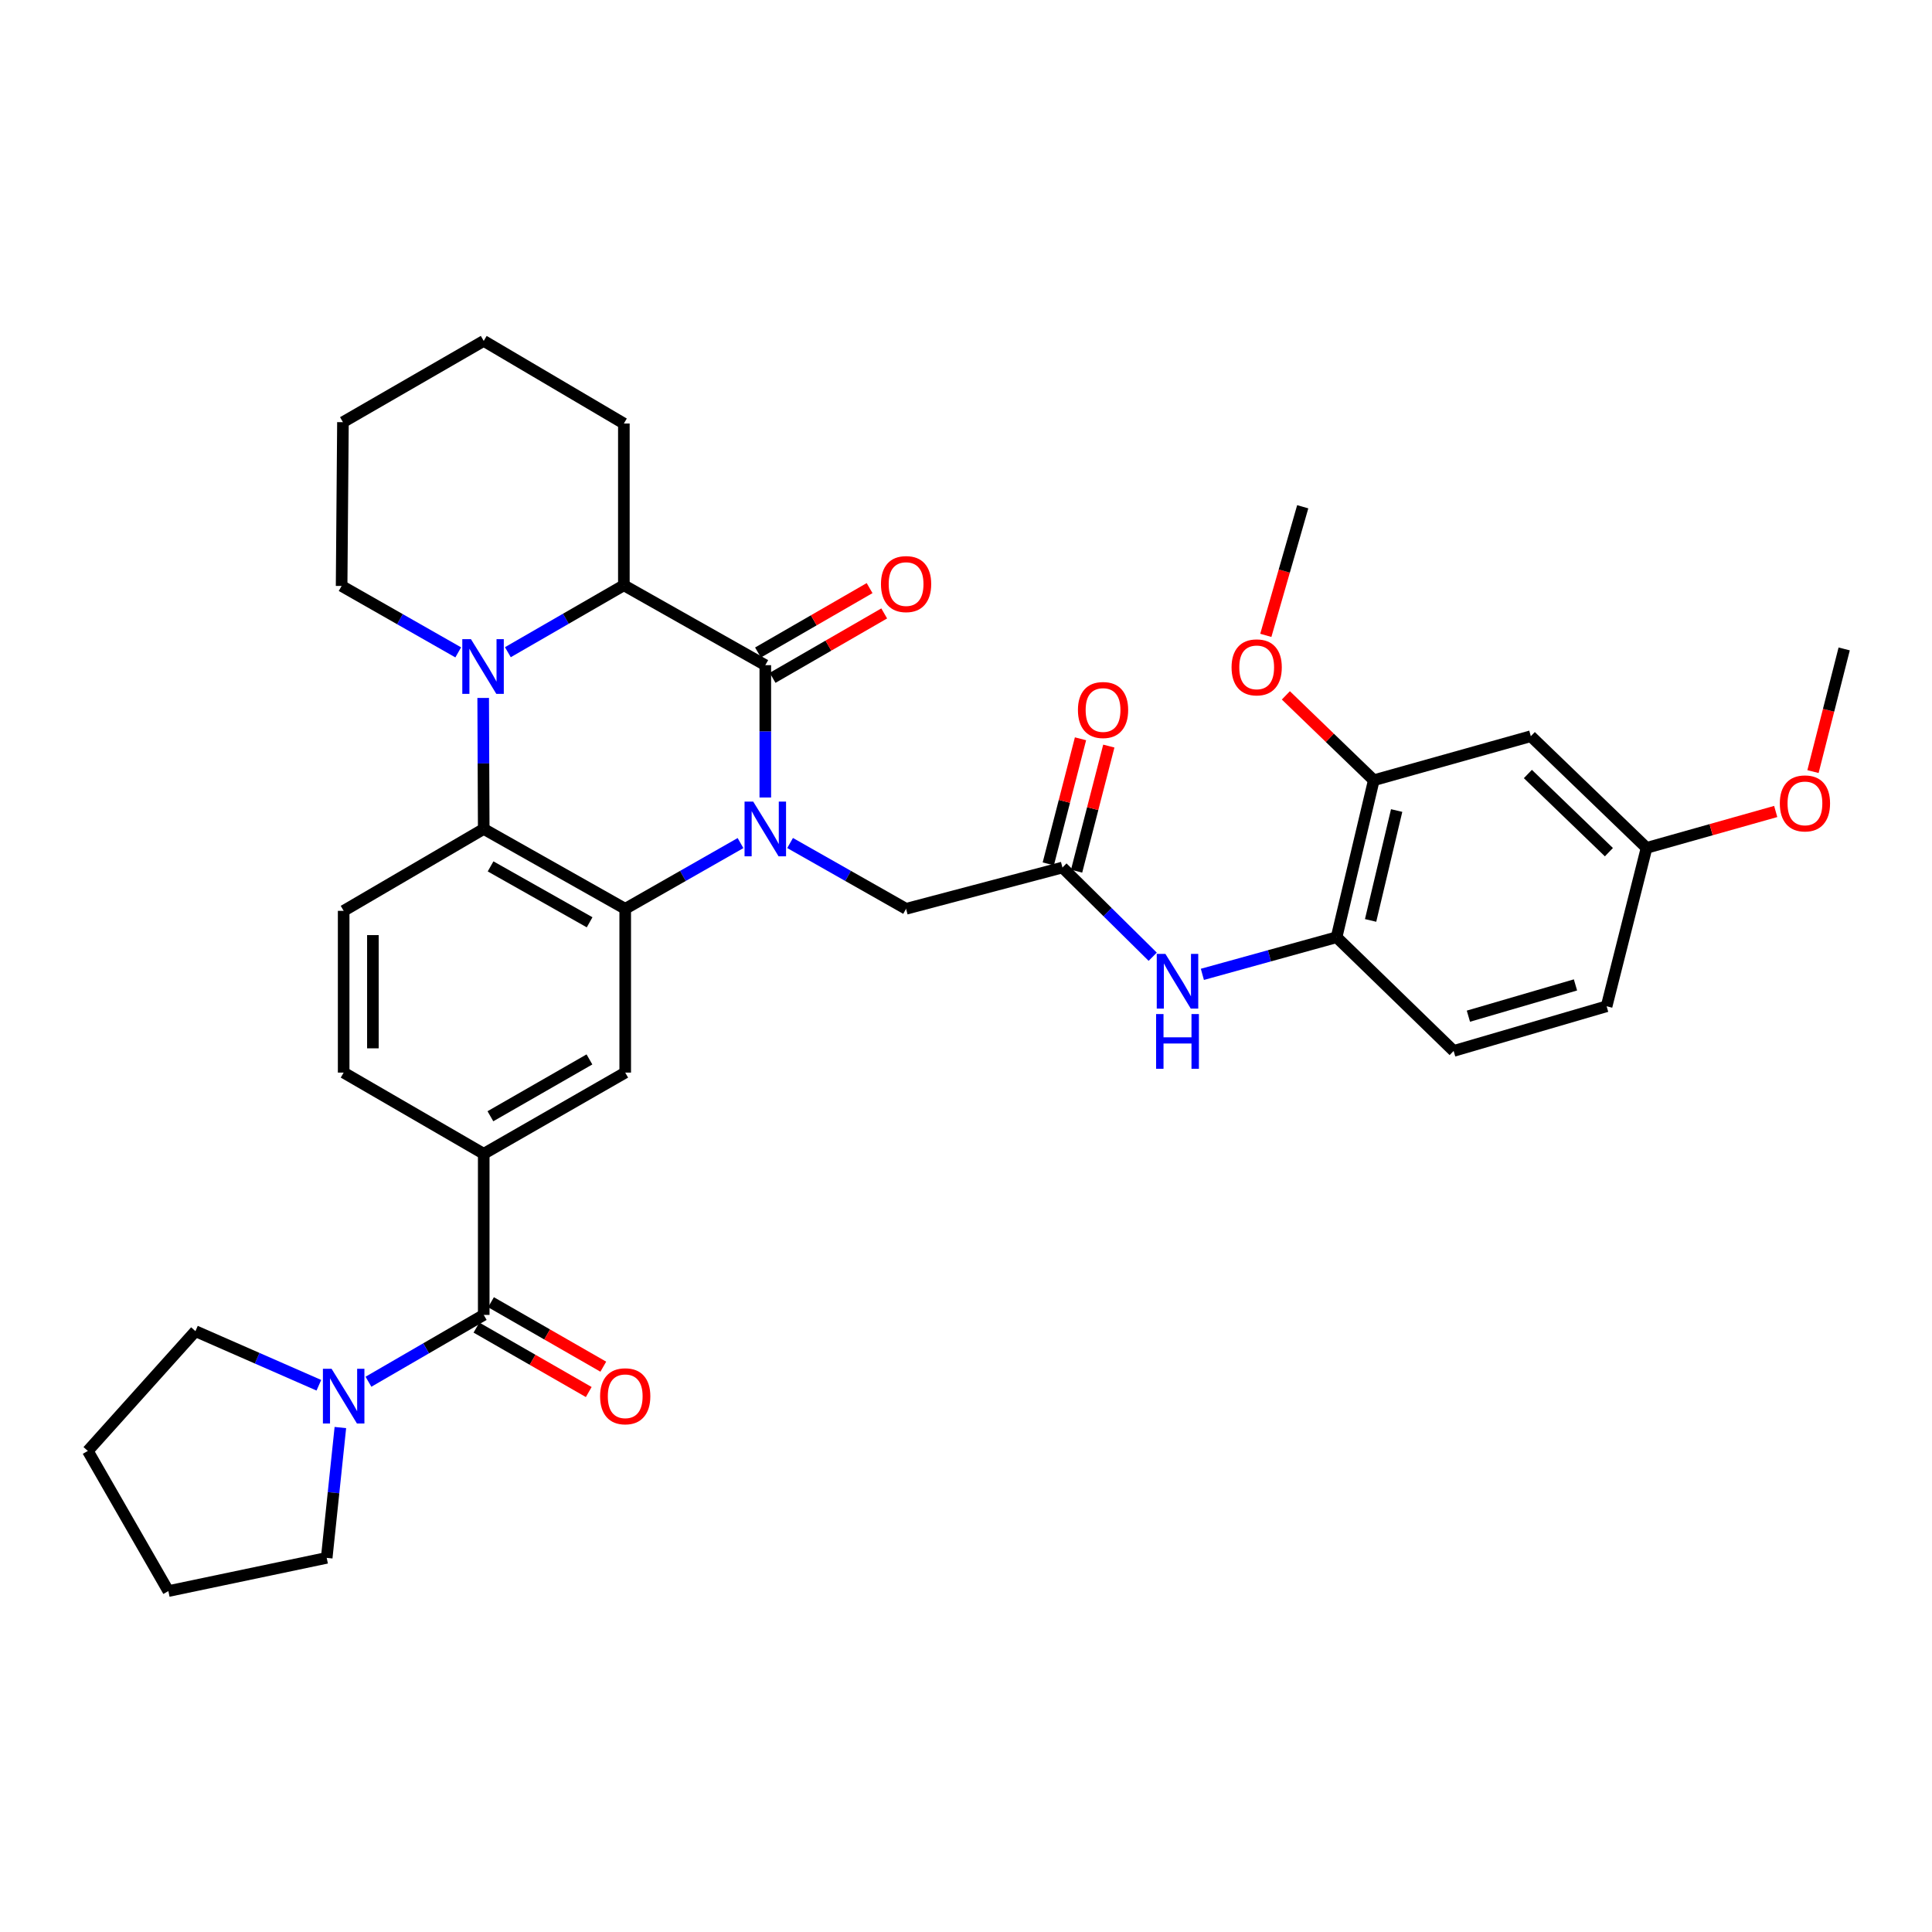 <?xml version='1.0' encoding='iso-8859-1'?>
<svg version='1.1' baseProfile='full'
              xmlns='http://www.w3.org/2000/svg'
                      xmlns:rdkit='http://www.rdkit.org/xml'
                      xmlns:xlink='http://www.w3.org/1999/xlink'
                  xml:space='preserve'
width='1000px' height='1000px' viewBox='0 0 1000 1000'>
<!-- END OF HEADER -->
<rect style='opacity:1.0;fill:#FFFFFF;stroke:none' width='1000' height='1000' x='0' y='0'> </rect>
<path class='bond-0' d='M 396.118,412.784 L 396.118,378.537' style='fill:none;fill-rule:evenodd;stroke:#0000FF;stroke-width:6px;stroke-linecap:butt;stroke-linejoin:miter;stroke-opacity:1' />
<path class='bond-0' d='M 396.118,378.537 L 396.118,344.29' style='fill:none;fill-rule:evenodd;stroke:#000000;stroke-width:6px;stroke-linecap:butt;stroke-linejoin:miter;stroke-opacity:1' />
<path class='bond-1' d='M 383.291,436.376 L 353.45,453.388' style='fill:none;fill-rule:evenodd;stroke:#0000FF;stroke-width:6px;stroke-linecap:butt;stroke-linejoin:miter;stroke-opacity:1' />
<path class='bond-1' d='M 353.45,453.388 L 323.609,470.4' style='fill:none;fill-rule:evenodd;stroke:#000000;stroke-width:6px;stroke-linecap:butt;stroke-linejoin:miter;stroke-opacity:1' />
<path class='bond-10' d='M 408.952,436.344 L 438.97,453.372' style='fill:none;fill-rule:evenodd;stroke:#0000FF;stroke-width:6px;stroke-linecap:butt;stroke-linejoin:miter;stroke-opacity:1' />
<path class='bond-10' d='M 438.97,453.372 L 468.987,470.4' style='fill:none;fill-rule:evenodd;stroke:#000000;stroke-width:6px;stroke-linecap:butt;stroke-linejoin:miter;stroke-opacity:1' />
<path class='bond-4' d='M 396.118,344.29 L 322.911,302.937' style='fill:none;fill-rule:evenodd;stroke:#000000;stroke-width:6px;stroke-linecap:butt;stroke-linejoin:miter;stroke-opacity:1' />
<path class='bond-16' d='M 399.899,350.843 L 428.783,334.176' style='fill:none;fill-rule:evenodd;stroke:#000000;stroke-width:6px;stroke-linecap:butt;stroke-linejoin:miter;stroke-opacity:1' />
<path class='bond-16' d='M 428.783,334.176 L 457.666,317.508' style='fill:none;fill-rule:evenodd;stroke:#FF0000;stroke-width:6px;stroke-linecap:butt;stroke-linejoin:miter;stroke-opacity:1' />
<path class='bond-16' d='M 392.336,337.737 L 421.219,321.069' style='fill:none;fill-rule:evenodd;stroke:#000000;stroke-width:6px;stroke-linecap:butt;stroke-linejoin:miter;stroke-opacity:1' />
<path class='bond-16' d='M 421.219,321.069 L 450.102,304.402' style='fill:none;fill-rule:evenodd;stroke:#FF0000;stroke-width:6px;stroke-linecap:butt;stroke-linejoin:miter;stroke-opacity:1' />
<path class='bond-3' d='M 323.609,470.4 L 250.378,429.064' style='fill:none;fill-rule:evenodd;stroke:#000000;stroke-width:6px;stroke-linecap:butt;stroke-linejoin:miter;stroke-opacity:1' />
<path class='bond-3' d='M 305.186,477.377 L 253.924,448.442' style='fill:none;fill-rule:evenodd;stroke:#000000;stroke-width:6px;stroke-linecap:butt;stroke-linejoin:miter;stroke-opacity:1' />
<path class='bond-6' d='M 323.609,470.4 L 323.609,555.174' style='fill:none;fill-rule:evenodd;stroke:#000000;stroke-width:6px;stroke-linecap:butt;stroke-linejoin:miter;stroke-opacity:1' />
<path class='bond-2' d='M 250.093,361.25 L 250.235,395.157' style='fill:none;fill-rule:evenodd;stroke:#0000FF;stroke-width:6px;stroke-linecap:butt;stroke-linejoin:miter;stroke-opacity:1' />
<path class='bond-2' d='M 250.235,395.157 L 250.378,429.064' style='fill:none;fill-rule:evenodd;stroke:#000000;stroke-width:6px;stroke-linecap:butt;stroke-linejoin:miter;stroke-opacity:1' />
<path class='bond-22' d='M 237.179,337.671 L 206.999,320.48' style='fill:none;fill-rule:evenodd;stroke:#0000FF;stroke-width:6px;stroke-linecap:butt;stroke-linejoin:miter;stroke-opacity:1' />
<path class='bond-22' d='M 206.999,320.48 L 176.819,303.29' style='fill:none;fill-rule:evenodd;stroke:#000000;stroke-width:6px;stroke-linecap:butt;stroke-linejoin:miter;stroke-opacity:1' />
<path class='bond-35' d='M 262.868,337.578 L 292.89,320.257' style='fill:none;fill-rule:evenodd;stroke:#0000FF;stroke-width:6px;stroke-linecap:butt;stroke-linejoin:miter;stroke-opacity:1' />
<path class='bond-35' d='M 292.89,320.257 L 322.911,302.937' style='fill:none;fill-rule:evenodd;stroke:#000000;stroke-width:6px;stroke-linecap:butt;stroke-linejoin:miter;stroke-opacity:1' />
<path class='bond-13' d='M 250.378,429.064 L 177.878,471.451' style='fill:none;fill-rule:evenodd;stroke:#000000;stroke-width:6px;stroke-linecap:butt;stroke-linejoin:miter;stroke-opacity:1' />
<path class='bond-25' d='M 322.911,302.937 L 322.911,219.214' style='fill:none;fill-rule:evenodd;stroke:#000000;stroke-width:6px;stroke-linecap:butt;stroke-linejoin:miter;stroke-opacity:1' />
<path class='bond-5' d='M 250.378,680.594 L 250.378,597.199' style='fill:none;fill-rule:evenodd;stroke:#000000;stroke-width:6px;stroke-linecap:butt;stroke-linejoin:miter;stroke-opacity:1' />
<path class='bond-8' d='M 250.378,680.594 L 220.545,697.89' style='fill:none;fill-rule:evenodd;stroke:#000000;stroke-width:6px;stroke-linecap:butt;stroke-linejoin:miter;stroke-opacity:1' />
<path class='bond-8' d='M 220.545,697.89 L 190.713,715.186' style='fill:none;fill-rule:evenodd;stroke:#0000FF;stroke-width:6px;stroke-linecap:butt;stroke-linejoin:miter;stroke-opacity:1' />
<path class='bond-18' d='M 246.611,687.156 L 275.672,703.836' style='fill:none;fill-rule:evenodd;stroke:#000000;stroke-width:6px;stroke-linecap:butt;stroke-linejoin:miter;stroke-opacity:1' />
<path class='bond-18' d='M 275.672,703.836 L 304.732,720.516' style='fill:none;fill-rule:evenodd;stroke:#FF0000;stroke-width:6px;stroke-linecap:butt;stroke-linejoin:miter;stroke-opacity:1' />
<path class='bond-18' d='M 254.144,674.032 L 283.205,690.712' style='fill:none;fill-rule:evenodd;stroke:#000000;stroke-width:6px;stroke-linecap:butt;stroke-linejoin:miter;stroke-opacity:1' />
<path class='bond-18' d='M 283.205,690.712 L 312.265,707.393' style='fill:none;fill-rule:evenodd;stroke:#FF0000;stroke-width:6px;stroke-linecap:butt;stroke-linejoin:miter;stroke-opacity:1' />
<path class='bond-7' d='M 323.609,555.174 L 250.378,597.199' style='fill:none;fill-rule:evenodd;stroke:#000000;stroke-width:6px;stroke-linecap:butt;stroke-linejoin:miter;stroke-opacity:1' />
<path class='bond-7' d='M 305.093,548.353 L 253.831,577.771' style='fill:none;fill-rule:evenodd;stroke:#000000;stroke-width:6px;stroke-linecap:butt;stroke-linejoin:miter;stroke-opacity:1' />
<path class='bond-17' d='M 250.378,597.199 L 177.878,555.174' style='fill:none;fill-rule:evenodd;stroke:#000000;stroke-width:6px;stroke-linecap:butt;stroke-linejoin:miter;stroke-opacity:1' />
<path class='bond-26' d='M 165.044,717.004 L 133.101,703.007' style='fill:none;fill-rule:evenodd;stroke:#0000FF;stroke-width:6px;stroke-linecap:butt;stroke-linejoin:miter;stroke-opacity:1' />
<path class='bond-26' d='M 133.101,703.007 L 101.158,689.009' style='fill:none;fill-rule:evenodd;stroke:#000000;stroke-width:6px;stroke-linecap:butt;stroke-linejoin:miter;stroke-opacity:1' />
<path class='bond-27' d='M 176.173,738.893 L 172.637,772.622' style='fill:none;fill-rule:evenodd;stroke:#0000FF;stroke-width:6px;stroke-linecap:butt;stroke-linejoin:miter;stroke-opacity:1' />
<path class='bond-27' d='M 172.637,772.622 L 169.101,806.351' style='fill:none;fill-rule:evenodd;stroke:#000000;stroke-width:6px;stroke-linecap:butt;stroke-linejoin:miter;stroke-opacity:1' />
<path class='bond-9' d='M 549.919,449.03 L 468.987,470.4' style='fill:none;fill-rule:evenodd;stroke:#000000;stroke-width:6px;stroke-linecap:butt;stroke-linejoin:miter;stroke-opacity:1' />
<path class='bond-11' d='M 549.919,449.03 L 573.28,472.116' style='fill:none;fill-rule:evenodd;stroke:#000000;stroke-width:6px;stroke-linecap:butt;stroke-linejoin:miter;stroke-opacity:1' />
<path class='bond-11' d='M 573.28,472.116 L 596.64,495.203' style='fill:none;fill-rule:evenodd;stroke:#0000FF;stroke-width:6px;stroke-linecap:butt;stroke-linejoin:miter;stroke-opacity:1' />
<path class='bond-19' d='M 557.246,450.917 L 565.583,418.544' style='fill:none;fill-rule:evenodd;stroke:#000000;stroke-width:6px;stroke-linecap:butt;stroke-linejoin:miter;stroke-opacity:1' />
<path class='bond-19' d='M 565.583,418.544 L 573.92,386.171' style='fill:none;fill-rule:evenodd;stroke:#FF0000;stroke-width:6px;stroke-linecap:butt;stroke-linejoin:miter;stroke-opacity:1' />
<path class='bond-19' d='M 542.592,447.143 L 550.929,414.77' style='fill:none;fill-rule:evenodd;stroke:#000000;stroke-width:6px;stroke-linecap:butt;stroke-linejoin:miter;stroke-opacity:1' />
<path class='bond-19' d='M 550.929,414.77 L 559.266,382.397' style='fill:none;fill-rule:evenodd;stroke:#FF0000;stroke-width:6px;stroke-linecap:butt;stroke-linejoin:miter;stroke-opacity:1' />
<path class='bond-12' d='M 622.349,504.324 L 657.079,494.718' style='fill:none;fill-rule:evenodd;stroke:#0000FF;stroke-width:6px;stroke-linecap:butt;stroke-linejoin:miter;stroke-opacity:1' />
<path class='bond-12' d='M 657.079,494.718 L 691.809,485.112' style='fill:none;fill-rule:evenodd;stroke:#000000;stroke-width:6px;stroke-linecap:butt;stroke-linejoin:miter;stroke-opacity:1' />
<path class='bond-14' d='M 691.809,485.112 L 711.069,403.852' style='fill:none;fill-rule:evenodd;stroke:#000000;stroke-width:6px;stroke-linecap:butt;stroke-linejoin:miter;stroke-opacity:1' />
<path class='bond-14' d='M 709.422,476.413 L 722.904,419.531' style='fill:none;fill-rule:evenodd;stroke:#000000;stroke-width:6px;stroke-linecap:butt;stroke-linejoin:miter;stroke-opacity:1' />
<path class='bond-20' d='M 691.809,485.112 L 752.405,543.967' style='fill:none;fill-rule:evenodd;stroke:#000000;stroke-width:6px;stroke-linecap:butt;stroke-linejoin:miter;stroke-opacity:1' />
<path class='bond-36' d='M 177.878,471.451 L 177.878,555.174' style='fill:none;fill-rule:evenodd;stroke:#000000;stroke-width:6px;stroke-linecap:butt;stroke-linejoin:miter;stroke-opacity:1' />
<path class='bond-36' d='M 193.01,484.009 L 193.01,542.615' style='fill:none;fill-rule:evenodd;stroke:#000000;stroke-width:6px;stroke-linecap:butt;stroke-linejoin:miter;stroke-opacity:1' />
<path class='bond-15' d='M 711.069,403.852 L 792.345,381.061' style='fill:none;fill-rule:evenodd;stroke:#000000;stroke-width:6px;stroke-linecap:butt;stroke-linejoin:miter;stroke-opacity:1' />
<path class='bond-24' d='M 711.069,403.852 L 688.315,381.887' style='fill:none;fill-rule:evenodd;stroke:#000000;stroke-width:6px;stroke-linecap:butt;stroke-linejoin:miter;stroke-opacity:1' />
<path class='bond-24' d='M 688.315,381.887 L 665.562,359.923' style='fill:none;fill-rule:evenodd;stroke:#FF0000;stroke-width:6px;stroke-linecap:butt;stroke-linejoin:miter;stroke-opacity:1' />
<path class='bond-38' d='M 792.345,381.061 L 852.26,438.866' style='fill:none;fill-rule:evenodd;stroke:#000000;stroke-width:6px;stroke-linecap:butt;stroke-linejoin:miter;stroke-opacity:1' />
<path class='bond-38' d='M 790.826,400.622 L 832.766,441.085' style='fill:none;fill-rule:evenodd;stroke:#000000;stroke-width:6px;stroke-linecap:butt;stroke-linejoin:miter;stroke-opacity:1' />
<path class='bond-23' d='M 752.405,543.967 L 831.58,520.849' style='fill:none;fill-rule:evenodd;stroke:#000000;stroke-width:6px;stroke-linecap:butt;stroke-linejoin:miter;stroke-opacity:1' />
<path class='bond-23' d='M 760.04,525.974 L 815.462,509.791' style='fill:none;fill-rule:evenodd;stroke:#000000;stroke-width:6px;stroke-linecap:butt;stroke-linejoin:miter;stroke-opacity:1' />
<path class='bond-21' d='M 852.26,438.866 L 831.58,520.849' style='fill:none;fill-rule:evenodd;stroke:#000000;stroke-width:6px;stroke-linecap:butt;stroke-linejoin:miter;stroke-opacity:1' />
<path class='bond-28' d='M 852.26,438.866 L 885.683,429.444' style='fill:none;fill-rule:evenodd;stroke:#000000;stroke-width:6px;stroke-linecap:butt;stroke-linejoin:miter;stroke-opacity:1' />
<path class='bond-28' d='M 885.683,429.444 L 919.105,420.021' style='fill:none;fill-rule:evenodd;stroke:#FF0000;stroke-width:6px;stroke-linecap:butt;stroke-linejoin:miter;stroke-opacity:1' />
<path class='bond-31' d='M 176.819,303.29 L 177.508,218.516' style='fill:none;fill-rule:evenodd;stroke:#000000;stroke-width:6px;stroke-linecap:butt;stroke-linejoin:miter;stroke-opacity:1' />
<path class='bond-29' d='M 655.186,328.861 L 664.737,295.58' style='fill:none;fill-rule:evenodd;stroke:#FF0000;stroke-width:6px;stroke-linecap:butt;stroke-linejoin:miter;stroke-opacity:1' />
<path class='bond-29' d='M 664.737,295.58 L 674.289,262.299' style='fill:none;fill-rule:evenodd;stroke:#000000;stroke-width:6px;stroke-linecap:butt;stroke-linejoin:miter;stroke-opacity:1' />
<path class='bond-34' d='M 322.911,219.214 L 250.378,176.457' style='fill:none;fill-rule:evenodd;stroke:#000000;stroke-width:6px;stroke-linecap:butt;stroke-linejoin:miter;stroke-opacity:1' />
<path class='bond-32' d='M 101.158,689.009 L 45.455,751.001' style='fill:none;fill-rule:evenodd;stroke:#000000;stroke-width:6px;stroke-linecap:butt;stroke-linejoin:miter;stroke-opacity:1' />
<path class='bond-33' d='M 169.101,806.351 L 87.144,823.543' style='fill:none;fill-rule:evenodd;stroke:#000000;stroke-width:6px;stroke-linecap:butt;stroke-linejoin:miter;stroke-opacity:1' />
<path class='bond-30' d='M 938.4,399.375 L 946.473,367.629' style='fill:none;fill-rule:evenodd;stroke:#FF0000;stroke-width:6px;stroke-linecap:butt;stroke-linejoin:miter;stroke-opacity:1' />
<path class='bond-30' d='M 946.473,367.629 L 954.545,335.883' style='fill:none;fill-rule:evenodd;stroke:#000000;stroke-width:6px;stroke-linecap:butt;stroke-linejoin:miter;stroke-opacity:1' />
<path class='bond-37' d='M 177.508,218.516 L 250.378,176.457' style='fill:none;fill-rule:evenodd;stroke:#000000;stroke-width:6px;stroke-linecap:butt;stroke-linejoin:miter;stroke-opacity:1' />
<path class='bond-39' d='M 45.455,751.001 L 87.144,823.543' style='fill:none;fill-rule:evenodd;stroke:#000000;stroke-width:6px;stroke-linecap:butt;stroke-linejoin:miter;stroke-opacity:1' />
<path  class='atom-0' d='M 389.858 414.904
L 399.138 429.904
Q 400.058 431.384, 401.538 434.064
Q 403.018 436.744, 403.098 436.904
L 403.098 414.904
L 406.858 414.904
L 406.858 443.224
L 402.978 443.224
L 393.018 426.824
Q 391.858 424.904, 390.618 422.704
Q 389.418 420.504, 389.058 419.824
L 389.058 443.224
L 385.378 443.224
L 385.378 414.904
L 389.858 414.904
' fill='#0000FF'/>
<path  class='atom-3' d='M 243.765 330.828
L 253.045 345.828
Q 253.965 347.308, 255.445 349.988
Q 256.925 352.668, 257.005 352.828
L 257.005 330.828
L 260.765 330.828
L 260.765 359.148
L 256.885 359.148
L 246.925 342.748
Q 245.765 340.828, 244.525 338.628
Q 243.325 336.428, 242.965 335.748
L 242.965 359.148
L 239.285 359.148
L 239.285 330.828
L 243.765 330.828
' fill='#0000FF'/>
<path  class='atom-9' d='M 171.618 708.468
L 180.898 723.468
Q 181.818 724.948, 183.298 727.628
Q 184.778 730.308, 184.858 730.468
L 184.858 708.468
L 188.618 708.468
L 188.618 736.788
L 184.738 736.788
L 174.778 720.388
Q 173.618 718.468, 172.378 716.268
Q 171.178 714.068, 170.818 713.388
L 170.818 736.788
L 167.138 736.788
L 167.138 708.468
L 171.618 708.468
' fill='#0000FF'/>
<path  class='atom-12' d='M 603.213 493.726
L 612.493 508.726
Q 613.413 510.206, 614.893 512.886
Q 616.373 515.566, 616.453 515.726
L 616.453 493.726
L 620.213 493.726
L 620.213 522.046
L 616.333 522.046
L 606.373 505.646
Q 605.213 503.726, 603.973 501.526
Q 602.773 499.326, 602.413 498.646
L 602.413 522.046
L 598.733 522.046
L 598.733 493.726
L 603.213 493.726
' fill='#0000FF'/>
<path  class='atom-12' d='M 598.393 524.878
L 602.233 524.878
L 602.233 536.918
L 616.713 536.918
L 616.713 524.878
L 620.553 524.878
L 620.553 553.198
L 616.713 553.198
L 616.713 540.118
L 602.233 540.118
L 602.233 553.198
L 598.393 553.198
L 598.393 524.878
' fill='#0000FF'/>
<path  class='atom-17' d='M 455.987 302.319
Q 455.987 295.519, 459.347 291.719
Q 462.707 287.919, 468.987 287.919
Q 475.267 287.919, 478.627 291.719
Q 481.987 295.519, 481.987 302.319
Q 481.987 309.199, 478.587 313.119
Q 475.187 316.999, 468.987 316.999
Q 462.747 316.999, 459.347 313.119
Q 455.987 309.239, 455.987 302.319
M 468.987 313.799
Q 473.307 313.799, 475.627 310.919
Q 477.987 307.999, 477.987 302.319
Q 477.987 296.759, 475.627 293.959
Q 473.307 291.119, 468.987 291.119
Q 464.667 291.119, 462.307 293.919
Q 459.987 296.719, 459.987 302.319
Q 459.987 308.039, 462.307 310.919
Q 464.667 313.799, 468.987 313.799
' fill='#FF0000'/>
<path  class='atom-19' d='M 310.609 722.708
Q 310.609 715.908, 313.969 712.108
Q 317.329 708.308, 323.609 708.308
Q 329.889 708.308, 333.249 712.108
Q 336.609 715.908, 336.609 722.708
Q 336.609 729.588, 333.209 733.508
Q 329.809 737.388, 323.609 737.388
Q 317.369 737.388, 313.969 733.508
Q 310.609 729.628, 310.609 722.708
M 323.609 734.188
Q 327.929 734.188, 330.249 731.308
Q 332.609 728.388, 332.609 722.708
Q 332.609 717.148, 330.249 714.348
Q 327.929 711.508, 323.609 711.508
Q 319.289 711.508, 316.929 714.308
Q 314.609 717.108, 314.609 722.708
Q 314.609 728.428, 316.929 731.308
Q 319.289 734.188, 323.609 734.188
' fill='#FF0000'/>
<path  class='atom-20' d='M 557.936 367.497
Q 557.936 360.697, 561.296 356.897
Q 564.656 353.097, 570.936 353.097
Q 577.216 353.097, 580.576 356.897
Q 583.936 360.697, 583.936 367.497
Q 583.936 374.377, 580.536 378.297
Q 577.136 382.177, 570.936 382.177
Q 564.696 382.177, 561.296 378.297
Q 557.936 374.417, 557.936 367.497
M 570.936 378.977
Q 575.256 378.977, 577.576 376.097
Q 579.936 373.177, 579.936 367.497
Q 579.936 361.937, 577.576 359.137
Q 575.256 356.297, 570.936 356.297
Q 566.616 356.297, 564.256 359.097
Q 561.936 361.897, 561.936 367.497
Q 561.936 373.217, 564.256 376.097
Q 566.616 378.977, 570.936 378.977
' fill='#FF0000'/>
<path  class='atom-25' d='M 637.456 345.421
Q 637.456 338.621, 640.816 334.821
Q 644.176 331.021, 650.456 331.021
Q 656.736 331.021, 660.096 334.821
Q 663.456 338.621, 663.456 345.421
Q 663.456 352.301, 660.056 356.221
Q 656.656 360.101, 650.456 360.101
Q 644.216 360.101, 640.816 356.221
Q 637.456 352.341, 637.456 345.421
M 650.456 356.901
Q 654.776 356.901, 657.096 354.021
Q 659.456 351.101, 659.456 345.421
Q 659.456 339.861, 657.096 337.061
Q 654.776 334.221, 650.456 334.221
Q 646.136 334.221, 643.776 337.021
Q 641.456 339.821, 641.456 345.421
Q 641.456 351.141, 643.776 354.021
Q 646.136 356.901, 650.456 356.901
' fill='#FF0000'/>
<path  class='atom-29' d='M 921.235 415.836
Q 921.235 409.036, 924.595 405.236
Q 927.955 401.436, 934.235 401.436
Q 940.515 401.436, 943.875 405.236
Q 947.235 409.036, 947.235 415.836
Q 947.235 422.716, 943.835 426.636
Q 940.435 430.516, 934.235 430.516
Q 927.995 430.516, 924.595 426.636
Q 921.235 422.756, 921.235 415.836
M 934.235 427.316
Q 938.555 427.316, 940.875 424.436
Q 943.235 421.516, 943.235 415.836
Q 943.235 410.276, 940.875 407.476
Q 938.555 404.636, 934.235 404.636
Q 929.915 404.636, 927.555 407.436
Q 925.235 410.236, 925.235 415.836
Q 925.235 421.556, 927.555 424.436
Q 929.915 427.316, 934.235 427.316
' fill='#FF0000'/>
</svg>
